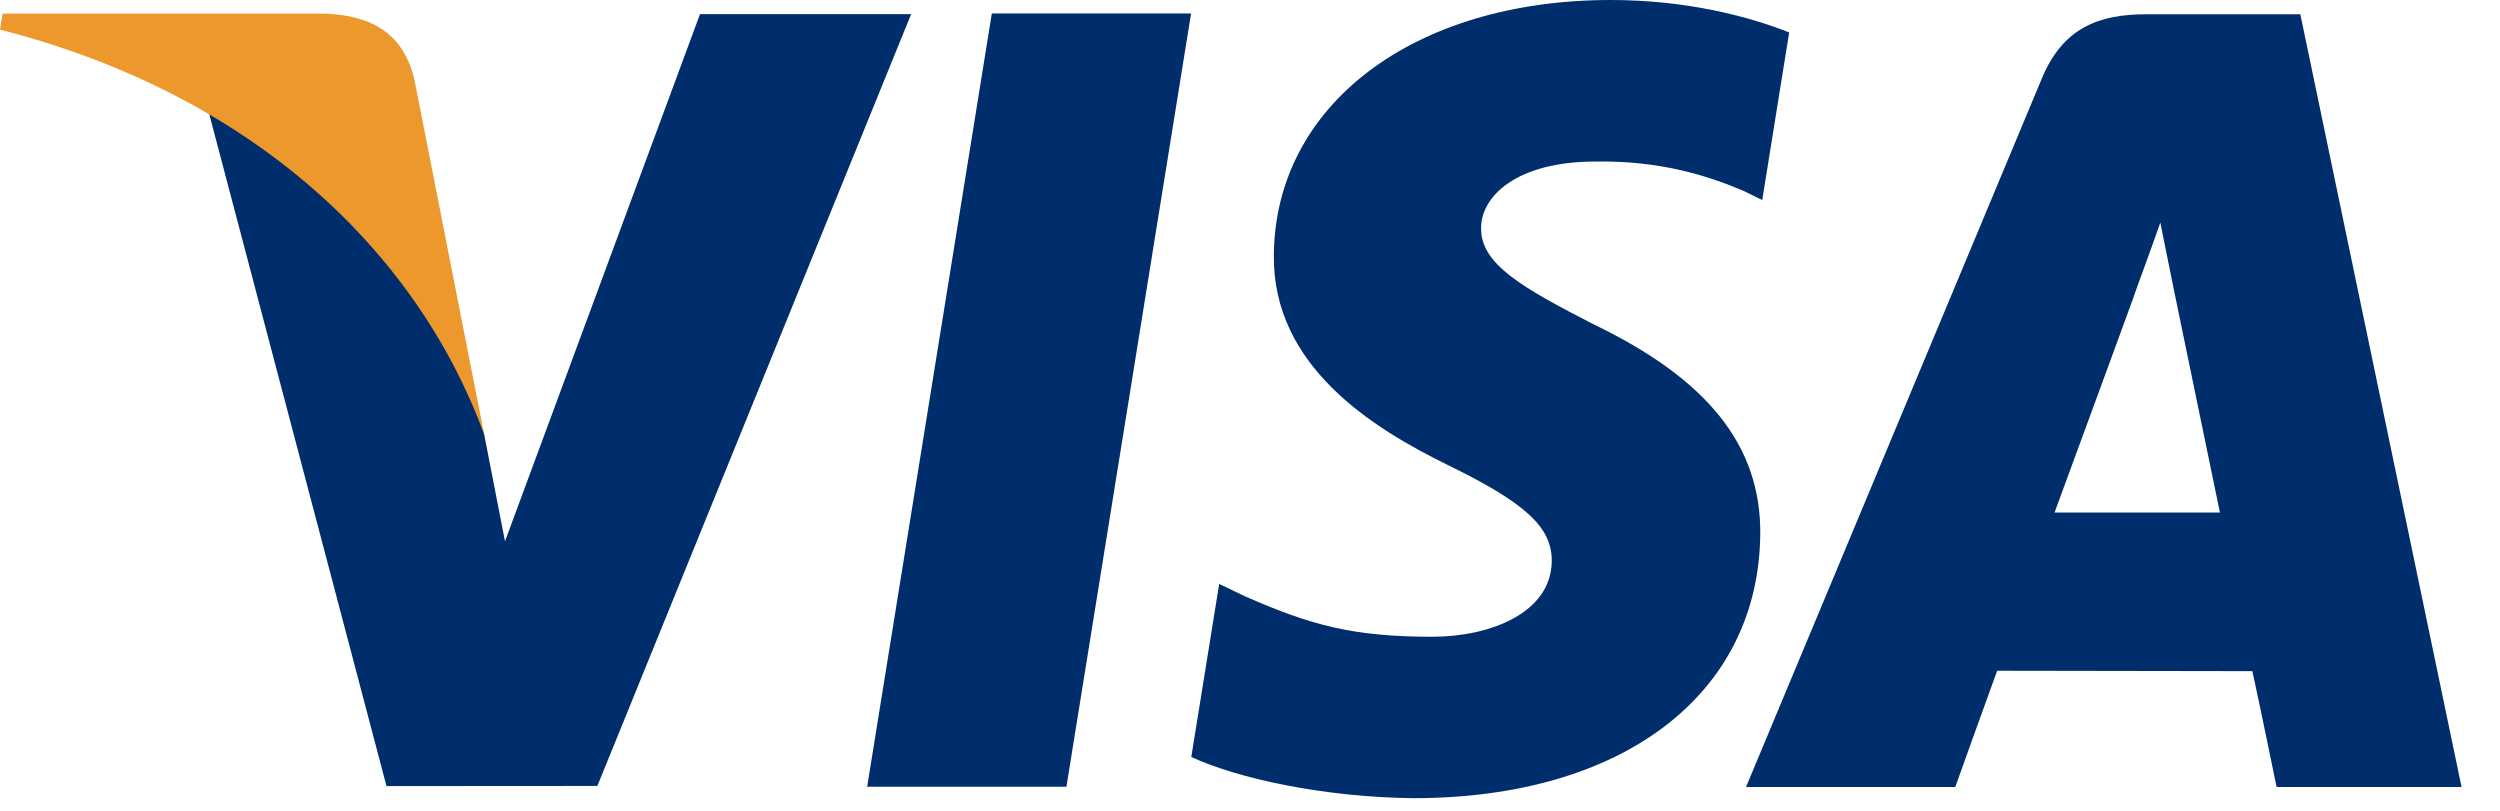 <svg xmlns="http://www.w3.org/2000/svg" xmlns:xlink="http://www.w3.org/1999/xlink" width="37px" height="12px" viewBox="0 0 37 12"><title>logos/footer/visa</title><g id="UI-KIT" stroke="none" stroke-width="1" fill="none" fill-rule="evenodd"><g id="Correos_web_UIkit_06_Menu&amp;Footer" transform="translate(-602, -11034)"><g id="molecules/footer/desktop" transform="translate(-240, 10640)"><g id="Group-8" transform="translate(842, 394)"><polyline id="Fill-3" fill="#002E6D" points="12.834 11.644 14.679 0.199 17.628 0.199 15.783 11.644 12.834 11.644"></polyline><path d="M26.48,0.48 C25.897,0.25 24.98,-8.8817842e-15 23.838,-8.8817842e-15 C20.922,-8.8817842e-15 18.87,1.553 18.853,3.777 C18.834,5.422 20.317,6.339 21.435,6.886 C22.584,7.447 22.97,7.805 22.966,8.306 C22.958,9.073 22.049,9.424 21.201,9.424 C20.02,9.424 19.393,9.251 18.423,8.824 L18.044,8.642 L17.631,11.203 C18.319,11.522 19.594,11.799 20.917,11.813 C24.015,11.813 26.029,10.279 26.052,7.904 C26.063,6.6 25.277,5.611 23.575,4.795 C22.545,4.264 21.912,3.913 21.92,3.375 C21.92,2.9 22.454,2.391 23.609,2.391 C24.573,2.375 25.272,2.598 25.816,2.83 L26.081,2.961 L26.48,0.48" id="Fill-4" fill="#002E6D"></path><path d="M30.407,7.586 C30.651,6.928 31.581,4.387 31.581,4.387 C31.564,4.418 31.824,3.724 31.973,3.295 L32.172,4.282 C32.172,4.282 32.738,7.014 32.855,7.586 L30.407,7.586 L30.407,7.586 Z M34.045,0.211 L31.766,0.211 C31.059,0.211 30.53,0.413 30.22,1.16 L25.841,11.648 L28.938,11.648 C28.938,11.648 29.443,10.237 29.558,9.927 C29.896,9.927 32.906,9.933 33.335,9.933 C33.424,10.333 33.694,11.648 33.694,11.648 L36.431,11.648 L34.045,0.211 L34.045,0.211 Z" id="Fill-5" fill="#002E6D"></path><path d="M10.36,0.209 L7.474,8.011 L7.165,6.425 C6.627,4.598 4.953,2.617 3.08,1.625 L5.72,11.634 L8.841,11.632 L13.485,0.209 L10.36,0.209" id="Fill-6" fill="#002E6D"></path><path d="M4.795,0.201 L0.039,0.201 L1.15463195e-14,0.438 C3.7,1.386 6.149,3.675 7.165,6.425 L6.131,1.167 C5.953,0.441 5.435,0.226 4.795,0.201" id="Fill-7" fill="#EC982D"></path></g></g></g></g></svg>